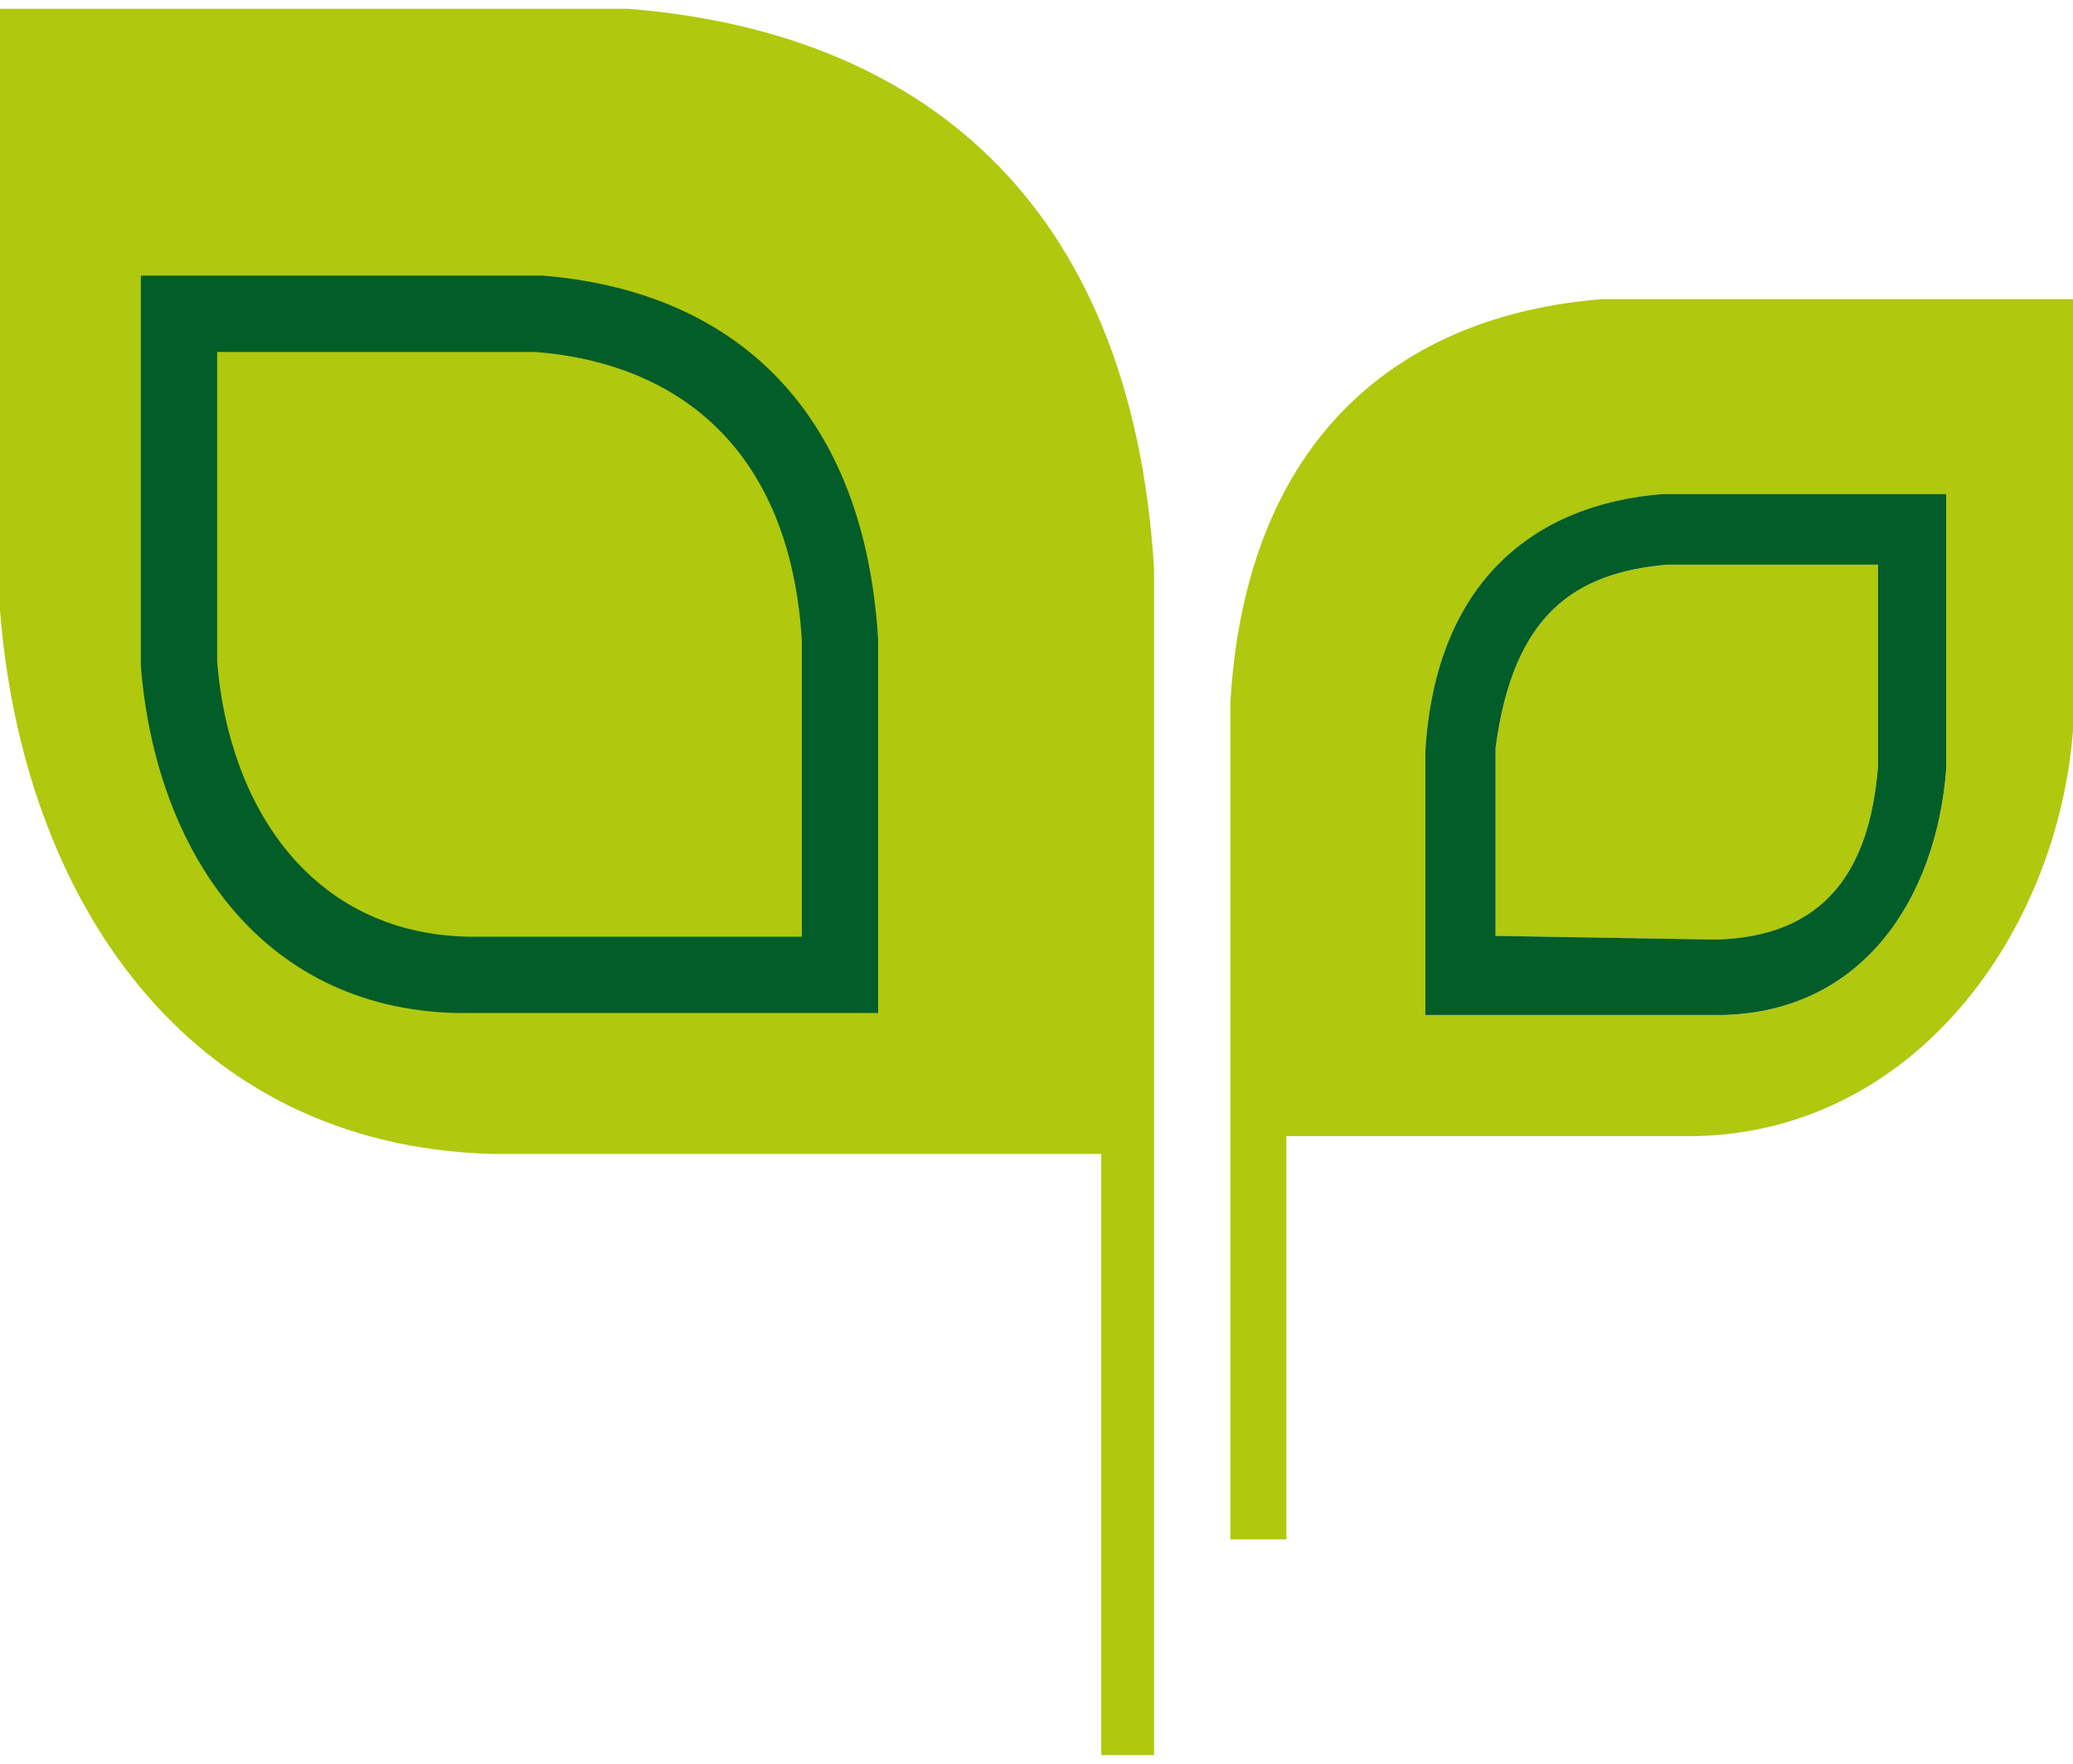 <svg width="67" height="57" viewBox="0 0 67 57" fill="none" xmlns="http://www.w3.org/2000/svg">
<path fill-rule="evenodd" clip-rule="evenodd" d="M0 0.285H20.3C29.509 1.01 36.567 6.281 37.3 18.394V56.718H35.593V37.29H15.937C5.975 37.032 0.726 28.961 0 19.722V0.285Z" fill="#B0C80E"/>
<path fill-rule="evenodd" clip-rule="evenodd" d="M67 9.668H51.776C45.271 10.182 40.285 14.113 39.767 22.67V49.744H41.576V36.712H54.86C61.897 36.529 66.487 30.136 67 23.608V9.668ZM62.901 15.968H53.737C49.582 16.295 46.397 18.806 46.067 24.274V32.802H55.708C60.205 32.686 62.572 29.044 62.901 24.873V15.968ZM60.697 18.25V24.771C60.436 28.079 59.02 30.275 55.454 30.366L48.337 30.246V24.176C48.91 19.841 50.904 18.51 53.893 18.25H60.697Z" fill="#B0C80E"/>
<path fill-rule="evenodd" clip-rule="evenodd" d="M4.552 8.906H17.521C23.403 9.37 27.913 12.925 28.381 20.664V32.735H14.733C8.367 32.571 5.016 27.414 4.552 21.511V8.906ZM7.018 11.373V21.369C7.387 26.049 10.044 30.138 15.092 30.269H25.916V20.696C25.544 14.559 21.968 11.741 17.303 11.373H7.018Z" fill="#025D28"/>
<path fill-rule="evenodd" clip-rule="evenodd" d="M62.901 15.965H53.738C49.583 16.292 46.397 18.804 46.067 24.271V32.799H55.709C60.205 32.683 62.573 29.041 62.901 24.871V15.965ZM60.697 18.247V24.769C60.437 28.076 59.02 30.272 55.454 30.363L48.337 30.243V24.173C48.91 19.838 50.904 18.508 53.893 18.247H60.697Z" fill="#025D28"/>
</svg>
